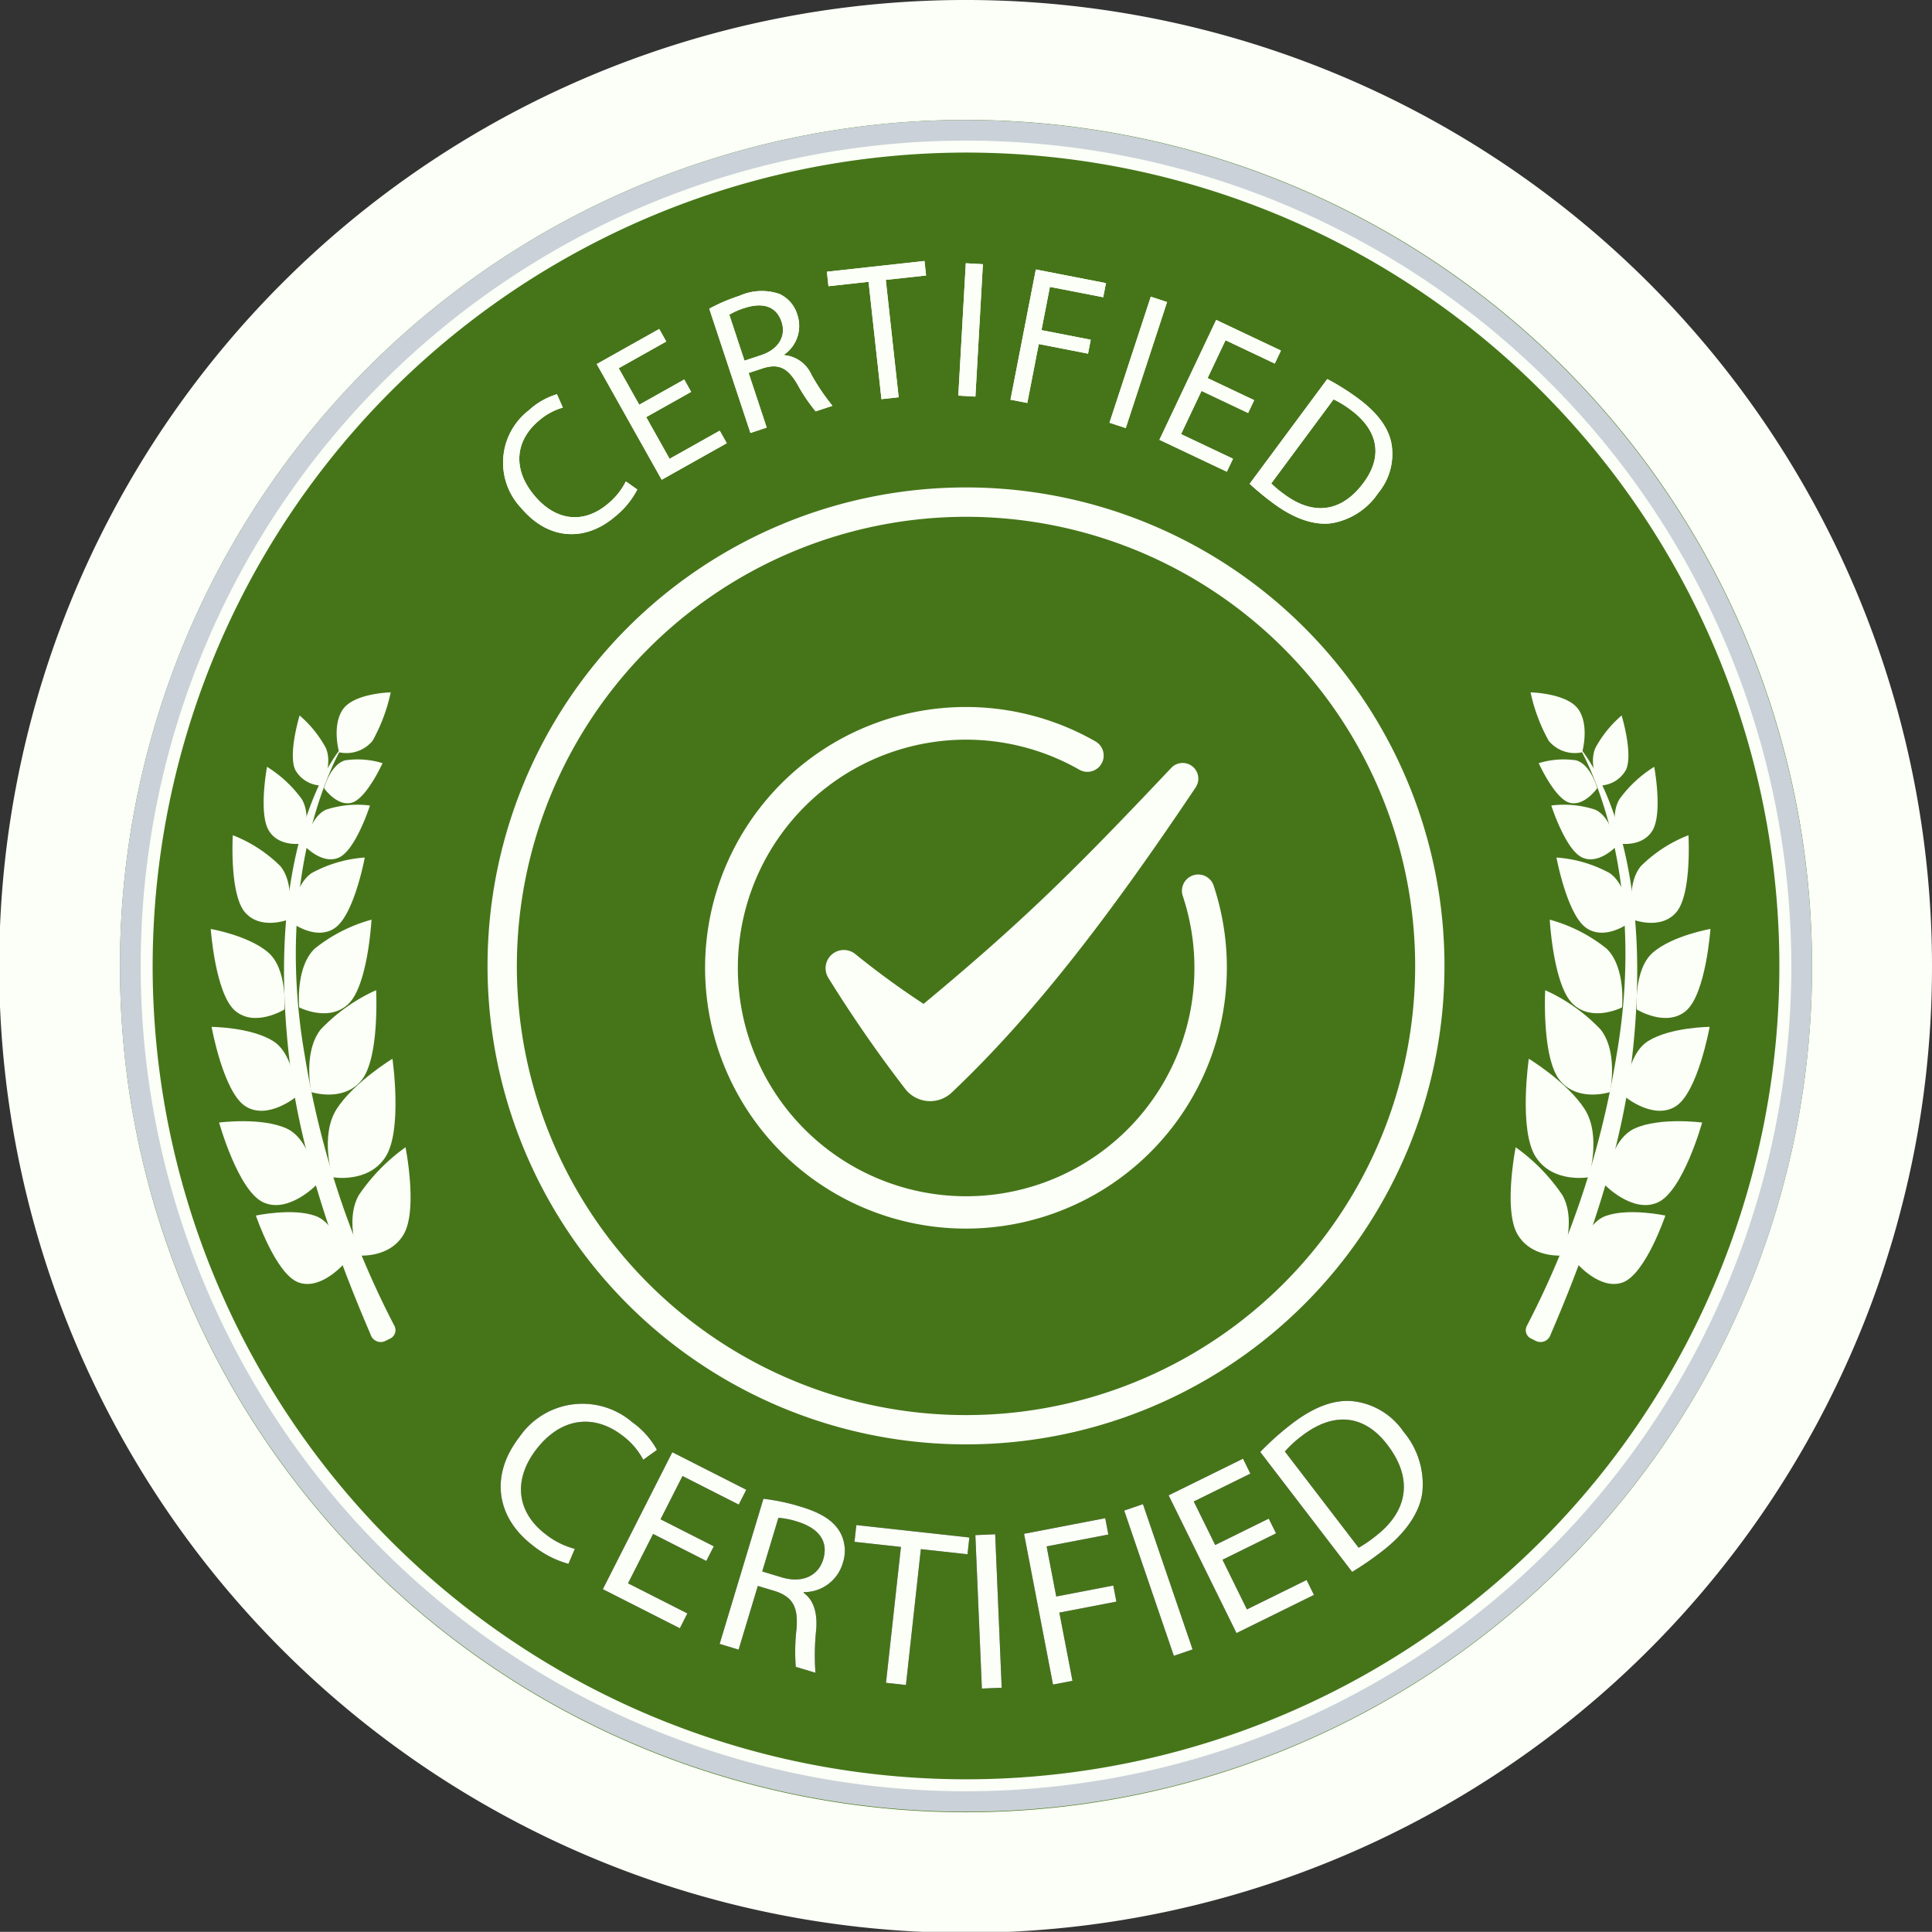 <svg xmlns="http://www.w3.org/2000/svg" xmlns:xlink="http://www.w3.org/1999/xlink" width="186.549" height="186.536" viewBox="0 0 186.549 186.536">
  <rect x="0" y="0" width="186.549" height="186.536" fill="#333333" stroke="none"/>
  <defs>
    <clipPath id="clip-path">
      <rect id="Rectangle_2486" data-name="Rectangle 2486" width="186.549" height="186.536" fill="none"/>
    </clipPath>
    <clipPath id="clip-path-2">
      <rect id="Rectangle_2477" data-name="Rectangle 2477" width="163.381" height="163.369" transform="translate(11.584 11.584)" fill="none"/>
    </clipPath>
  </defs>
  <g id="Group_235" data-name="Group 235" transform="translate(-33 -3)">
    <g id="Group_236" data-name="Group 236" transform="translate(34 2)">
      <g id="Group_233" data-name="Group 233" transform="translate(-21)">
        <g id="Group_232" data-name="Group 232" transform="translate(20 1)" clip-path="url(#clip-path)">
          <path id="Path_13443" data-name="Path 13443" d="M186.549,93.268a93.7,93.7,0,0,1-.678,11.325,91.129,91.129,0,0,1-2.339,12.255c-.439,1.714-.931,3.4-1.476,5.077v.013a90.232,90.232,0,0,1-3.469,9.092,93.314,93.314,0,1,1,7.962-37.762" fill="#fbfff7"/>
          <path id="Path_13444" data-name="Path 13444" d="M174.965,93.268a82.018,82.018,0,0,1-.594,9.918,79.646,79.646,0,0,1-2.049,10.733c-.384,1.5-.814,2.98-1.292,4.447v.012a79.092,79.092,0,0,1-3.038,7.962A81.7,81.7,0,0,1,12.2,103.361a82.524,82.524,0,0,1-.616-10.093,81.69,81.69,0,0,1,163.38,0" fill="#467519"/>
          <g id="Group_231" data-name="Group 231" style="mix-blend-mode: multiply;isolation: isolate">
            <g id="Group_230" data-name="Group 230">
              <g id="Group_229" data-name="Group 229" clip-path="url(#clip-path-2)">
                <path id="Path_13445" data-name="Path 13445" d="M93.28,14.419a78.933,78.933,0,0,1,78.277,88.427,77.422,77.422,0,0,1-1.981,10.371c-.363,1.419-.781,2.856-1.242,4.272l-.139.439h0a76.262,76.262,0,0,1-2.8,7.263A78.89,78.89,0,0,1,30.171,140.551,78.1,78.1,0,0,1,17.745,115.98a78.932,78.932,0,0,1-2.731-12.966,80.024,80.024,0,0,1-.6-9.746A78.944,78.944,0,0,1,93.28,14.419m0-2.835a81.685,81.685,0,0,0-81.7,81.684,82.523,82.523,0,0,0,.617,10.093A81.721,81.721,0,0,0,167.992,126.34a79.092,79.092,0,0,0,3.038-7.962v-.012q.716-2.2,1.292-4.446a79.863,79.863,0,0,0,2.049-10.733,81.773,81.773,0,0,0-81.091-91.6" fill="#cad1d8"/>
              </g>
            </g>
          </g>
          <path id="Path_13446" data-name="Path 13446" d="M93.275,14.732A78.536,78.536,0,1,1,14.739,93.268,78.625,78.625,0,0,1,93.275,14.732m0-1.154a79.69,79.69,0,1,0,79.69,79.69,79.691,79.691,0,0,0-79.69-79.69" fill="#fbfff7"/>
          <path id="Path_13447" data-name="Path 13447" d="M93.275,49.9A43.369,43.369,0,1,1,49.906,93.268,43.418,43.418,0,0,1,93.275,49.9m0-2.835a46.2,46.2,0,1,0,46.2,46.2,46.2,46.2,0,0,0-46.2-46.2" fill="#fbfff7"/>
          <path id="Path_13448" data-name="Path 13448" d="M54.888,151a9.5,9.5,0,0,1-3.527-1.842c-3.305-2.559-4.174-6.573-1.2-10.416a7.379,7.379,0,0,1,10.892-1.414A7.929,7.929,0,0,1,63.433,140l-1.322.952a6.972,6.972,0,0,0-1.988-2.32c-2.747-2.128-5.934-1.786-8.319,1.292-2.223,2.87-2,5.993.854,8.2a7.66,7.66,0,0,0,2.845,1.427Z"/>
          <path id="Path_13449" data-name="Path 13449" d="M68.2,150.722l-5.14-2.608-2.42,4.768,5.73,2.906-.727,1.433-7.435-3.773,6.709-13.224,7.14,3.624-.726,1.432L65.9,142.522l-2.12,4.179,5.141,2.608Z"/>
          <path id="Path_13450" data-name="Path 13450" d="M73.714,144.719a19.962,19.962,0,0,1,3.608.765c1.958.59,3.115,1.329,3.757,2.4a3.69,3.69,0,0,1,.3,3.033,3.892,3.892,0,0,1-3.766,2.817l-.019.064c.98.708,1.328,1.917,1.223,3.493a23.415,23.415,0,0,0-.079,4.227l-1.9-.571a19.37,19.37,0,0,1,.073-3.678c.17-2.086-.366-3.051-2.011-3.616l-1.728-.52-1.853,6.151-1.832-.552Zm-.115,7.019,1.875.565c1.958.591,3.524-.109,4.014-1.732.551-1.832-.535-3.032-2.466-3.638a7.92,7.92,0,0,0-1.861-.377Z"/>
          <path id="Path_13451" data-name="Path 13451" d="M86.991,149.369l-4.483-.493.177-1.618,10.913,1.2-.177,1.619-4.506-.495L87.474,162.7l-1.924-.211Z"/>
          <rect id="Rectangle_2478" data-name="Rectangle 2478" width="1.915" height="14.83" transform="translate(94.179 148.227) rotate(-2.431)"/>
          <path id="Path_13452" data-name="Path 13452" d="M98.879,148.1l7.84-1.508.3,1.577-5.961,1.146.931,4.838,5.507-1.059.3,1.555-5.508,1.059,1.268,6.587-1.88.362Z"/>
          <rect id="Rectangle_2479" data-name="Rectangle 2479" width="1.914" height="14.823" transform="translate(108.549 145.855) rotate(-18.865)"/>
          <path id="Path_13453" data-name="Path 13453" d="M123.212,148.056l-5.171,2.548L120.4,155.4l5.763-2.839.709,1.44-7.478,3.685-6.555-13.3,7.183-3.539.71,1.441-5.466,2.693,2.071,4.2,5.17-2.547Z"/>
          <path id="Path_13454" data-name="Path 13454" d="M121.687,140.2a27.431,27.431,0,0,1,3.044-2.721c2.183-1.672,4.126-2.356,5.892-2.185a6.826,6.826,0,0,1,4.9,2.955,7.844,7.844,0,0,1,1.812,5.875c-.258,1.943-1.619,3.928-3.907,5.681a30.466,30.466,0,0,1-2.867,1.974Zm9.5,9.246a12.123,12.123,0,0,0,1.6-1.09c3.249-2.49,3.621-5.658,1.186-8.836-2.11-2.791-5.034-3.351-8.248-.889a10.824,10.824,0,0,0-1.661,1.523Z"/>
          <path id="Path_13455" data-name="Path 13455" d="M54.888,151a9.5,9.5,0,0,1-3.527-1.842c-3.305-2.559-4.174-6.573-1.2-10.416a7.379,7.379,0,0,1,10.892-1.414A7.929,7.929,0,0,1,63.433,140l-1.322.952a6.972,6.972,0,0,0-1.988-2.32c-2.747-2.128-5.934-1.786-8.319,1.292-2.223,2.87-2,5.993.854,8.2a7.66,7.66,0,0,0,2.845,1.427Z" fill="#fbfff7"/>
          <path id="Path_13456" data-name="Path 13456" d="M68.2,150.722l-5.14-2.608-2.42,4.768,5.73,2.906-.727,1.433-7.435-3.773,6.709-13.224,7.14,3.624-.726,1.432L65.9,142.522l-2.12,4.179,5.141,2.608Z" fill="#fbfff7"/>
          <path id="Path_13457" data-name="Path 13457" d="M73.714,144.719a19.962,19.962,0,0,1,3.608.765c1.958.59,3.115,1.329,3.757,2.4a3.69,3.69,0,0,1,.3,3.033,3.892,3.892,0,0,1-3.766,2.817l-.019.064c.98.708,1.328,1.917,1.223,3.493a23.415,23.415,0,0,0-.079,4.227l-1.9-.571a19.37,19.37,0,0,1,.073-3.678c.17-2.086-.366-3.051-2.011-3.616l-1.728-.52-1.853,6.151-1.832-.552Zm-.115,7.019,1.875.565c1.958.591,3.524-.109,4.014-1.732.551-1.832-.535-3.032-2.466-3.638a7.92,7.92,0,0,0-1.861-.377Z" fill="#fbfff7"/>
          <path id="Path_13458" data-name="Path 13458" d="M86.991,149.369l-4.483-.493.177-1.618,10.913,1.2-.177,1.619-4.506-.495L87.474,162.7l-1.924-.211Z" fill="#fbfff7"/>
          <rect id="Rectangle_2480" data-name="Rectangle 2480" width="1.915" height="14.83" transform="translate(94.179 148.227) rotate(-2.431)" fill="#fbfff7"/>
          <path id="Path_13459" data-name="Path 13459" d="M98.879,148.1l7.84-1.508.3,1.577-5.961,1.146.931,4.838,5.507-1.059.3,1.555-5.508,1.059,1.268,6.587-1.88.362Z" fill="#fbfff7"/>
          <rect id="Rectangle_2481" data-name="Rectangle 2481" width="1.914" height="14.823" transform="translate(108.549 145.855) rotate(-18.865)" fill="#fbfff7"/>
          <path id="Path_13460" data-name="Path 13460" d="M123.212,148.056l-5.171,2.548L120.4,155.4l5.763-2.839.709,1.44-7.478,3.685-6.555-13.3,7.183-3.539.71,1.441-5.466,2.693,2.071,4.2,5.17-2.547Z" fill="#fbfff7"/>
          <path id="Path_13461" data-name="Path 13461" d="M121.687,140.2a27.431,27.431,0,0,1,3.044-2.721c2.183-1.672,4.126-2.356,5.892-2.185a6.826,6.826,0,0,1,4.9,2.955,7.844,7.844,0,0,1,1.812,5.875c-.258,1.943-1.619,3.928-3.907,5.681a30.466,30.466,0,0,1-2.867,1.974Zm9.5,9.246a12.123,12.123,0,0,0,1.6-1.09c3.249-2.49,3.621-5.658,1.186-8.836-2.11-2.791-5.034-3.351-8.248-.889a10.824,10.824,0,0,0-1.661,1.523Z" fill="#fbfff7"/>
          <path id="Path_13462" data-name="Path 13462" d="M61.534,47.266a8.207,8.207,0,0,1-2.189,2.649c-2.757,2.332-6.305,2.347-9.018-.859a6.373,6.373,0,0,1,.762-9.457,6.847,6.847,0,0,1,2.689-1.529l.568,1.287a6.026,6.026,0,0,0-2.318,1.264c-2.292,1.939-2.576,4.694-.4,7.261,2.025,2.4,4.705,2.766,7.084.753a6.642,6.642,0,0,0,1.718-2.149Z" fill="#fff"/>
          <path id="Path_13463" data-name="Path 13463" d="M66.735,37.838l-4.341,2.438,2.26,4.027,4.84-2.718.679,1.21-6.281,3.527L57.62,35.152l6.032-3.386.679,1.21-4.59,2.577,1.982,3.529,4.342-2.437Z" fill="#fff"/>
          <path id="Path_13464" data-name="Path 13464" d="M68.485,29.807a17.3,17.3,0,0,1,2.929-1.25,5.24,5.24,0,0,1,3.847-.172,3.184,3.184,0,0,1,1.721,1.992,3.362,3.362,0,0,1-1.263,3.861l.018.055a3.189,3.189,0,0,1,2.6,1.862,20.373,20.373,0,0,0,2.043,3.027l-1.623.538a16.664,16.664,0,0,1-1.774-2.636c-.917-1.559-1.775-1.975-3.218-1.557l-1.48.489,1.745,5.269-1.57.52Zm3.4,5.019,1.606-.531c1.677-.556,2.437-1.828,1.977-3.218-.52-1.569-1.883-1.878-3.549-1.347a6.743,6.743,0,0,0-1.5.659Z" fill="#fff"/>
          <path id="Path_13465" data-name="Path 13465" d="M83.867,27.211l-3.872.425-.152-1.4L89.267,25.2l.153,1.4-3.89.426,1.243,11.333-1.662.182Z" fill="#fff"/>
          <rect id="Rectangle_2482" data-name="Rectangle 2482" width="12.803" height="1.652" transform="translate(92.533 38.201) rotate(-86.767)" fill="#fff"/>
          <path id="Path_13466" data-name="Path 13466" d="M100.018,26.021l6.771,1.317-.266,1.363-5.148-1-.813,4.177,4.757.926-.261,1.344L100.3,33.22l-1.107,5.688-1.623-.315Z" fill="#fff"/>
          <rect id="Rectangle_2483" data-name="Rectangle 2483" width="12.806" height="1.653" transform="translate(107.129 40.819) rotate(-71.851)" fill="#fff"/>
          <path id="Path_13467" data-name="Path 13467" d="M120.515,39.877l-4.5-2.131-1.977,4.173,5.016,2.376-.594,1.253-6.509-3.082,5.481-11.575,6.251,2.96-.593,1.254-4.758-2.253L116.6,36.509l4.5,2.132Z" fill="#fff"/>
          <path id="Path_13468" data-name="Path 13468" d="M128.16,36.6a23.487,23.487,0,0,1,2.982,1.877c1.907,1.414,2.937,2.862,3.215,4.369a5.9,5.9,0,0,1-1.286,4.767,6.766,6.766,0,0,1-4.442,2.9c-1.674.25-3.646-.408-5.644-1.89a26.171,26.171,0,0,1-2.321-1.908Zm-5.411,10.078a10.323,10.323,0,0,0,1.286,1.071c2.839,2.1,5.556,1.659,7.613-1.119,1.813-2.416,1.582-4.974-1.226-7.054a9.333,9.333,0,0,0-1.658-1.015Z" fill="#fff"/>
          <path id="Path_13469" data-name="Path 13469" d="M61.534,47.266a8.207,8.207,0,0,1-2.189,2.649c-2.757,2.332-6.305,2.347-9.018-.859a6.373,6.373,0,0,1,.762-9.457,6.847,6.847,0,0,1,2.689-1.529l.568,1.287a6.026,6.026,0,0,0-2.318,1.264c-2.292,1.939-2.576,4.694-.4,7.261,2.025,2.4,4.705,2.766,7.084.753a6.642,6.642,0,0,0,1.718-2.149Z" fill="#fbfff7"/>
          <path id="Path_13470" data-name="Path 13470" d="M66.735,37.838l-4.341,2.438,2.26,4.027,4.84-2.718.679,1.21-6.281,3.527L57.62,35.152l6.032-3.386.679,1.21-4.59,2.577,1.982,3.529,4.342-2.437Z" fill="#fbfff7"/>
          <path id="Path_13471" data-name="Path 13471" d="M68.485,29.807a17.3,17.3,0,0,1,2.929-1.25,5.24,5.24,0,0,1,3.847-.172,3.184,3.184,0,0,1,1.721,1.992,3.362,3.362,0,0,1-1.263,3.861l.018.055a3.189,3.189,0,0,1,2.6,1.862,20.373,20.373,0,0,0,2.043,3.027l-1.623.538a16.664,16.664,0,0,1-1.774-2.636c-.917-1.559-1.775-1.975-3.218-1.557l-1.48.489,1.745,5.269-1.57.52Zm3.4,5.019,1.606-.531c1.677-.556,2.437-1.828,1.977-3.218-.52-1.569-1.883-1.878-3.549-1.347a6.743,6.743,0,0,0-1.5.659Z" fill="#fbfff7"/>
          <path id="Path_13472" data-name="Path 13472" d="M83.867,27.211l-3.872.425-.152-1.4L89.267,25.2l.153,1.4-3.89.426,1.243,11.333-1.662.182Z" fill="#fbfff7"/>
          <rect id="Rectangle_2484" data-name="Rectangle 2484" width="12.803" height="1.652" transform="translate(92.533 38.201) rotate(-86.767)" fill="#fbfff7"/>
          <path id="Path_13473" data-name="Path 13473" d="M100.018,26.021l6.771,1.317-.266,1.363-5.148-1-.813,4.177,4.757.926-.261,1.344L100.3,33.22l-1.107,5.688-1.623-.315Z" fill="#fbfff7"/>
          <rect id="Rectangle_2485" data-name="Rectangle 2485" width="12.806" height="1.653" transform="translate(107.129 40.819) rotate(-71.851)" fill="#fbfff7"/>
          <path id="Path_13474" data-name="Path 13474" d="M120.515,39.877l-4.5-2.131-1.977,4.173,5.016,2.376-.594,1.253-6.509-3.082,5.481-11.575,6.251,2.96-.593,1.254-4.758-2.253L116.6,36.509l4.5,2.132Z" fill="#fbfff7"/>
          <path id="Path_13475" data-name="Path 13475" d="M128.16,36.6a23.487,23.487,0,0,1,2.982,1.877c1.907,1.414,2.937,2.862,3.215,4.369a5.9,5.9,0,0,1-1.286,4.767,6.766,6.766,0,0,1-4.442,2.9c-1.674.25-3.646-.408-5.644-1.89a26.171,26.171,0,0,1-2.321-1.908Zm-5.411,10.078a10.323,10.323,0,0,0,1.286,1.071c2.839,2.1,5.556,1.659,7.613-1.119,1.813-2.416,1.582-4.974-1.226-7.054a9.333,9.333,0,0,0-1.658-1.015Z" fill="#fbfff7"/>
          <path id="Path_13485" data-name="Path 13485" d="M32.339,89.606c-1.864,1.273-4.209-.545-4.209-.545s.1-3.487,1.963-4.76a12.515,12.515,0,0,1,5.128-1.5s-1.019,5.529-2.882,6.8" fill="#fbfff7"/>
          <g id="Group_238" data-name="Group 238">
            <path id="Path_13476" data-name="Path 13476" d="M25.432,116.1c2.441,1.111,5.161-1.729,5.161-1.729s-.483-4.3-2.924-5.409-6.512-.572-6.512-.572,1.834,6.6,4.275,7.71" fill="#fbfff7"/>
            <path id="Path_13477" data-name="Path 13477" d="M37.222,111.712c-1.667,2.586-5.113,1.958-5.113,1.958s-1.26-4.018.406-6.6,5.378-4.839,5.378-4.839,1,6.9-.671,9.485" fill="#fbfff7"/>
            <path id="Path_13478" data-name="Path 13478" d="M23.719,106.831c2.15,1.342,4.885-.935,4.885-.935s-.088-4.036-2.238-5.377-5.935-1.367-5.935-1.367,1.138,6.337,3.288,7.679" fill="#fbfff7"/>
            <path id="Path_13479" data-name="Path 13479" d="M34.914,104.294c-1.745,2.176-4.859,1.153-4.859,1.153s-.825-3.878.921-6.055a17.02,17.02,0,0,1,5.341-3.782s.342,6.508-1.4,8.684" fill="#fbfff7"/>
            <path id="Path_13480" data-name="Path 13480" d="M28.824,123.829c2.2.8,4.464-1.883,4.464-1.883s-.621-3.736-2.821-4.537-5.76-.038-5.76-.038,1.917,5.657,4.117,6.458" fill="#fbfff7"/>
            <path id="Path_13481" data-name="Path 13481" d="M39,119.145c-1.349,2.386-4.412,2.081-4.412,2.081s-1.293-3.435.055-5.821a18.161,18.161,0,0,1,4.514-4.627s1.192,5.981-.157,8.367" fill="#fbfff7"/>
            <path id="Path_13482" data-name="Path 13482" d="M22.706,97.6c1.916,1.63,4.757-.128,4.757-.128s.327-3.9-1.589-5.526S20.349,89.7,20.349,89.7s.441,6.275,2.357,7.9" fill="#fbfff7"/>
            <path id="Path_13483" data-name="Path 13483" d="M33.648,96.93c-1.887,1.818-4.755.342-4.755.342s-.393-3.861,1.5-5.678A15.18,15.18,0,0,1,35.871,88.8s-.336,6.313-2.223,8.131" fill="#fbfff7"/>
            <path id="Path_13484" data-name="Path 13484" d="M23.637,88.065c1.493,1.784,4.186.734,4.186.734s.734-3.39-.759-5.174a13.37,13.37,0,0,0-4.586-2.978s-.334,5.634,1.159,7.418" fill="#fbfff7"/>
            <path id="Path_13486" data-name="Path 13486" d="M25.954,80.192c1.009,1.671,3.262,1.25,3.262,1.25s.93-2.612-.079-4.283a11.929,11.929,0,0,0-3.354-3.118s-.838,4.48.171,6.151" fill="#fbfff7"/>
            <path id="Path_13487" data-name="Path 13487" d="M32.734,82.8c-1.615.73-3.3-1.1-3.3-1.1s.433-2.79,2.048-3.52a9.686,9.686,0,0,1,4.241-.4s-1.374,4.288-2.989,5.018" fill="#fbfff7"/>
            <path id="Path_13488" data-name="Path 13488" d="M28.5,74.319a2.953,2.953,0,0,0,2.625,1.531s1.025-2.078.332-3.64a11.1,11.1,0,0,0-2.527-3.126s-1.122,3.674-.43,5.235" fill="#fbfff7"/>
            <path id="Path_13489" data-name="Path 13489" d="M33.1,68.507c-1.082,1.581-.355,4.13-.355,4.13a3.271,3.271,0,0,0,3.229-1.106,16.834,16.834,0,0,0,1.753-4.679s-3.545.074-4.627,1.655" fill="#fbfff7"/>
            <path id="Path_13490" data-name="Path 13490" d="M33.957,77.51c-1.425.386-2.67-1.41-2.67-1.41s.624-2.3,2.049-2.686a8.171,8.171,0,0,1,3.6.277s-1.554,3.434-2.979,3.819" fill="#fbfff7"/>
            <path id="Path_13491" data-name="Path 13491" d="M37.767,129.2l-.567.285a1.023,1.023,0,0,1-1.412-.618c-1.5-3.517-6.4-14.91-7.764-25.882-2.784-22.366,5.034-30.9,5.034-30.9S26.2,83.325,29.427,101.921a86.992,86.992,0,0,0,8.66,26.109.9.9,0,0,1-.32,1.169" fill="#fbfff7"/>
          </g>
          <g id="Group_237" data-name="Group 237">
            <path id="Path_13492" data-name="Path 13492" d="M160.079,116.1c-2.441,1.111-5.161-1.729-5.161-1.729s.483-4.3,2.924-5.409,6.512-.572,6.512-.572-1.834,6.6-4.275,7.71" fill="#fbfff7"/>
            <path id="Path_13493" data-name="Path 13493" d="M148.289,111.712c1.666,2.586,5.113,1.958,5.113,1.958s1.26-4.018-.406-6.6-5.378-4.839-5.378-4.839-1,6.9.671,9.485" fill="#fbfff7"/>
            <path id="Path_13494" data-name="Path 13494" d="M161.792,106.831c-2.15,1.342-4.884-.935-4.884-.935s.087-4.036,2.237-5.377,5.934-1.367,5.934-1.367-1.138,6.337-3.287,7.679" fill="#fbfff7"/>
            <path id="Path_13495" data-name="Path 13495" d="M150.6,104.294c1.744,2.176,4.858,1.153,4.858,1.153s.826-3.878-.92-6.055A17.031,17.031,0,0,0,149.2,95.61s-.342,6.508,1.4,8.684" fill="#fbfff7"/>
            <path id="Path_13496" data-name="Path 13496" d="M156.687,123.829c-2.2.8-4.465-1.883-4.465-1.883s.622-3.736,2.822-4.537,5.76-.038,5.76-.038-1.917,5.657-4.117,6.458" fill="#fbfff7"/>
            <path id="Path_13497" data-name="Path 13497" d="M146.508,119.145c1.349,2.386,4.412,2.081,4.412,2.081s1.293-3.435-.056-5.821a18.146,18.146,0,0,0-4.513-4.627s-1.192,5.981.157,8.367" fill="#fbfff7"/>
            <path id="Path_13498" data-name="Path 13498" d="M162.8,97.6c-1.916,1.63-4.757-.128-4.757-.128s-.327-3.9,1.589-5.526,5.525-2.251,5.525-2.251-.441,6.275-2.357,7.9" fill="#fbfff7"/>
            <path id="Path_13499" data-name="Path 13499" d="M151.863,96.93c1.887,1.818,4.755.342,4.755.342s.393-3.861-1.495-5.678A15.18,15.18,0,0,0,149.64,88.8s.336,6.313,2.223,8.131" fill="#fbfff7"/>
            <path id="Path_13500" data-name="Path 13500" d="M161.874,88.065c-1.493,1.784-4.186.734-4.186.734s-.734-3.39.759-5.174a13.37,13.37,0,0,1,4.586-2.978s.334,5.634-1.159,7.418" fill="#fbfff7"/>
            <path id="Path_13501" data-name="Path 13501" d="M153.172,89.606c1.863,1.273,4.209-.545,4.209-.545s-.1-3.487-1.963-4.76a12.518,12.518,0,0,0-5.129-1.5s1.02,5.529,2.883,6.8" fill="#fbfff7"/>
            <path id="Path_13502" data-name="Path 13502" d="M159.557,80.192c-1.009,1.671-3.262,1.25-3.262,1.25s-.93-2.612.079-4.283a11.929,11.929,0,0,1,3.354-3.118s.838,4.48-.171,6.151" fill="#fbfff7"/>
            <path id="Path_13503" data-name="Path 13503" d="M152.777,82.8c1.615.73,3.3-1.1,3.3-1.1s-.433-2.79-2.048-3.52a9.681,9.681,0,0,0-4.24-.4s1.373,4.288,2.988,5.018" fill="#fbfff7"/>
            <path id="Path_13504" data-name="Path 13504" d="M157.009,74.319a2.953,2.953,0,0,1-2.625,1.531s-1.025-2.078-.332-3.64a11.1,11.1,0,0,1,2.527-3.126s1.122,3.674.43,5.235" fill="#fbfff7"/>
            <path id="Path_13505" data-name="Path 13505" d="M152.415,68.507c1.082,1.581.355,4.13.355,4.13a3.271,3.271,0,0,1-3.229-1.106,16.834,16.834,0,0,1-1.753-4.679s3.545.074,4.627,1.655" fill="#fbfff7"/>
            <path id="Path_13506" data-name="Path 13506" d="M151.554,77.51c1.425.386,2.67-1.41,2.67-1.41s-.624-2.3-2.049-2.686a8.171,8.171,0,0,0-3.6.277s1.554,3.434,2.979,3.819" fill="#fbfff7"/>
            <path id="Path_13507" data-name="Path 13507" d="M147.744,129.2l.567.285a1.023,1.023,0,0,0,1.412-.618c1.5-3.517,6.4-14.91,7.764-25.882,2.784-22.366-5.034-30.9-5.034-30.9s6.862,11.241,3.631,29.837a86.992,86.992,0,0,1-8.66,26.109.9.9,0,0,0,.32,1.169" fill="#fbfff7"/>
          </g>
          <path id="Path_13508" data-name="Path 13508" d="M75.47,111.275a25.2,25.2,0,0,0,41.719-25.757,1.572,1.572,0,1,0-2.984.991,22.043,22.043,0,1,1-9.962-12.173,1.573,1.573,0,0,0,1.567-2.727,25.188,25.188,0,0,0-30.34,39.666" fill="#fbfff7"/>
          <path id="Path_13509" data-name="Path 13509" d="M89.174,96.93a80.415,80.415,0,0,1-6.6-4.817,1.76,1.76,0,0,0-2.6,2.292,127.932,127.932,0,0,0,7.429,10.733,3.039,3.039,0,0,0,4.543.31c7.734-7.34,14.913-16.6,23.507-29.423a1.514,1.514,0,0,0-2.356-1.884c-9.537,10.1-14.427,14.9-23.915,22.789" fill="#fbfff7"/>
        </g>
      </g>
    </g>
  </g>
</svg>

